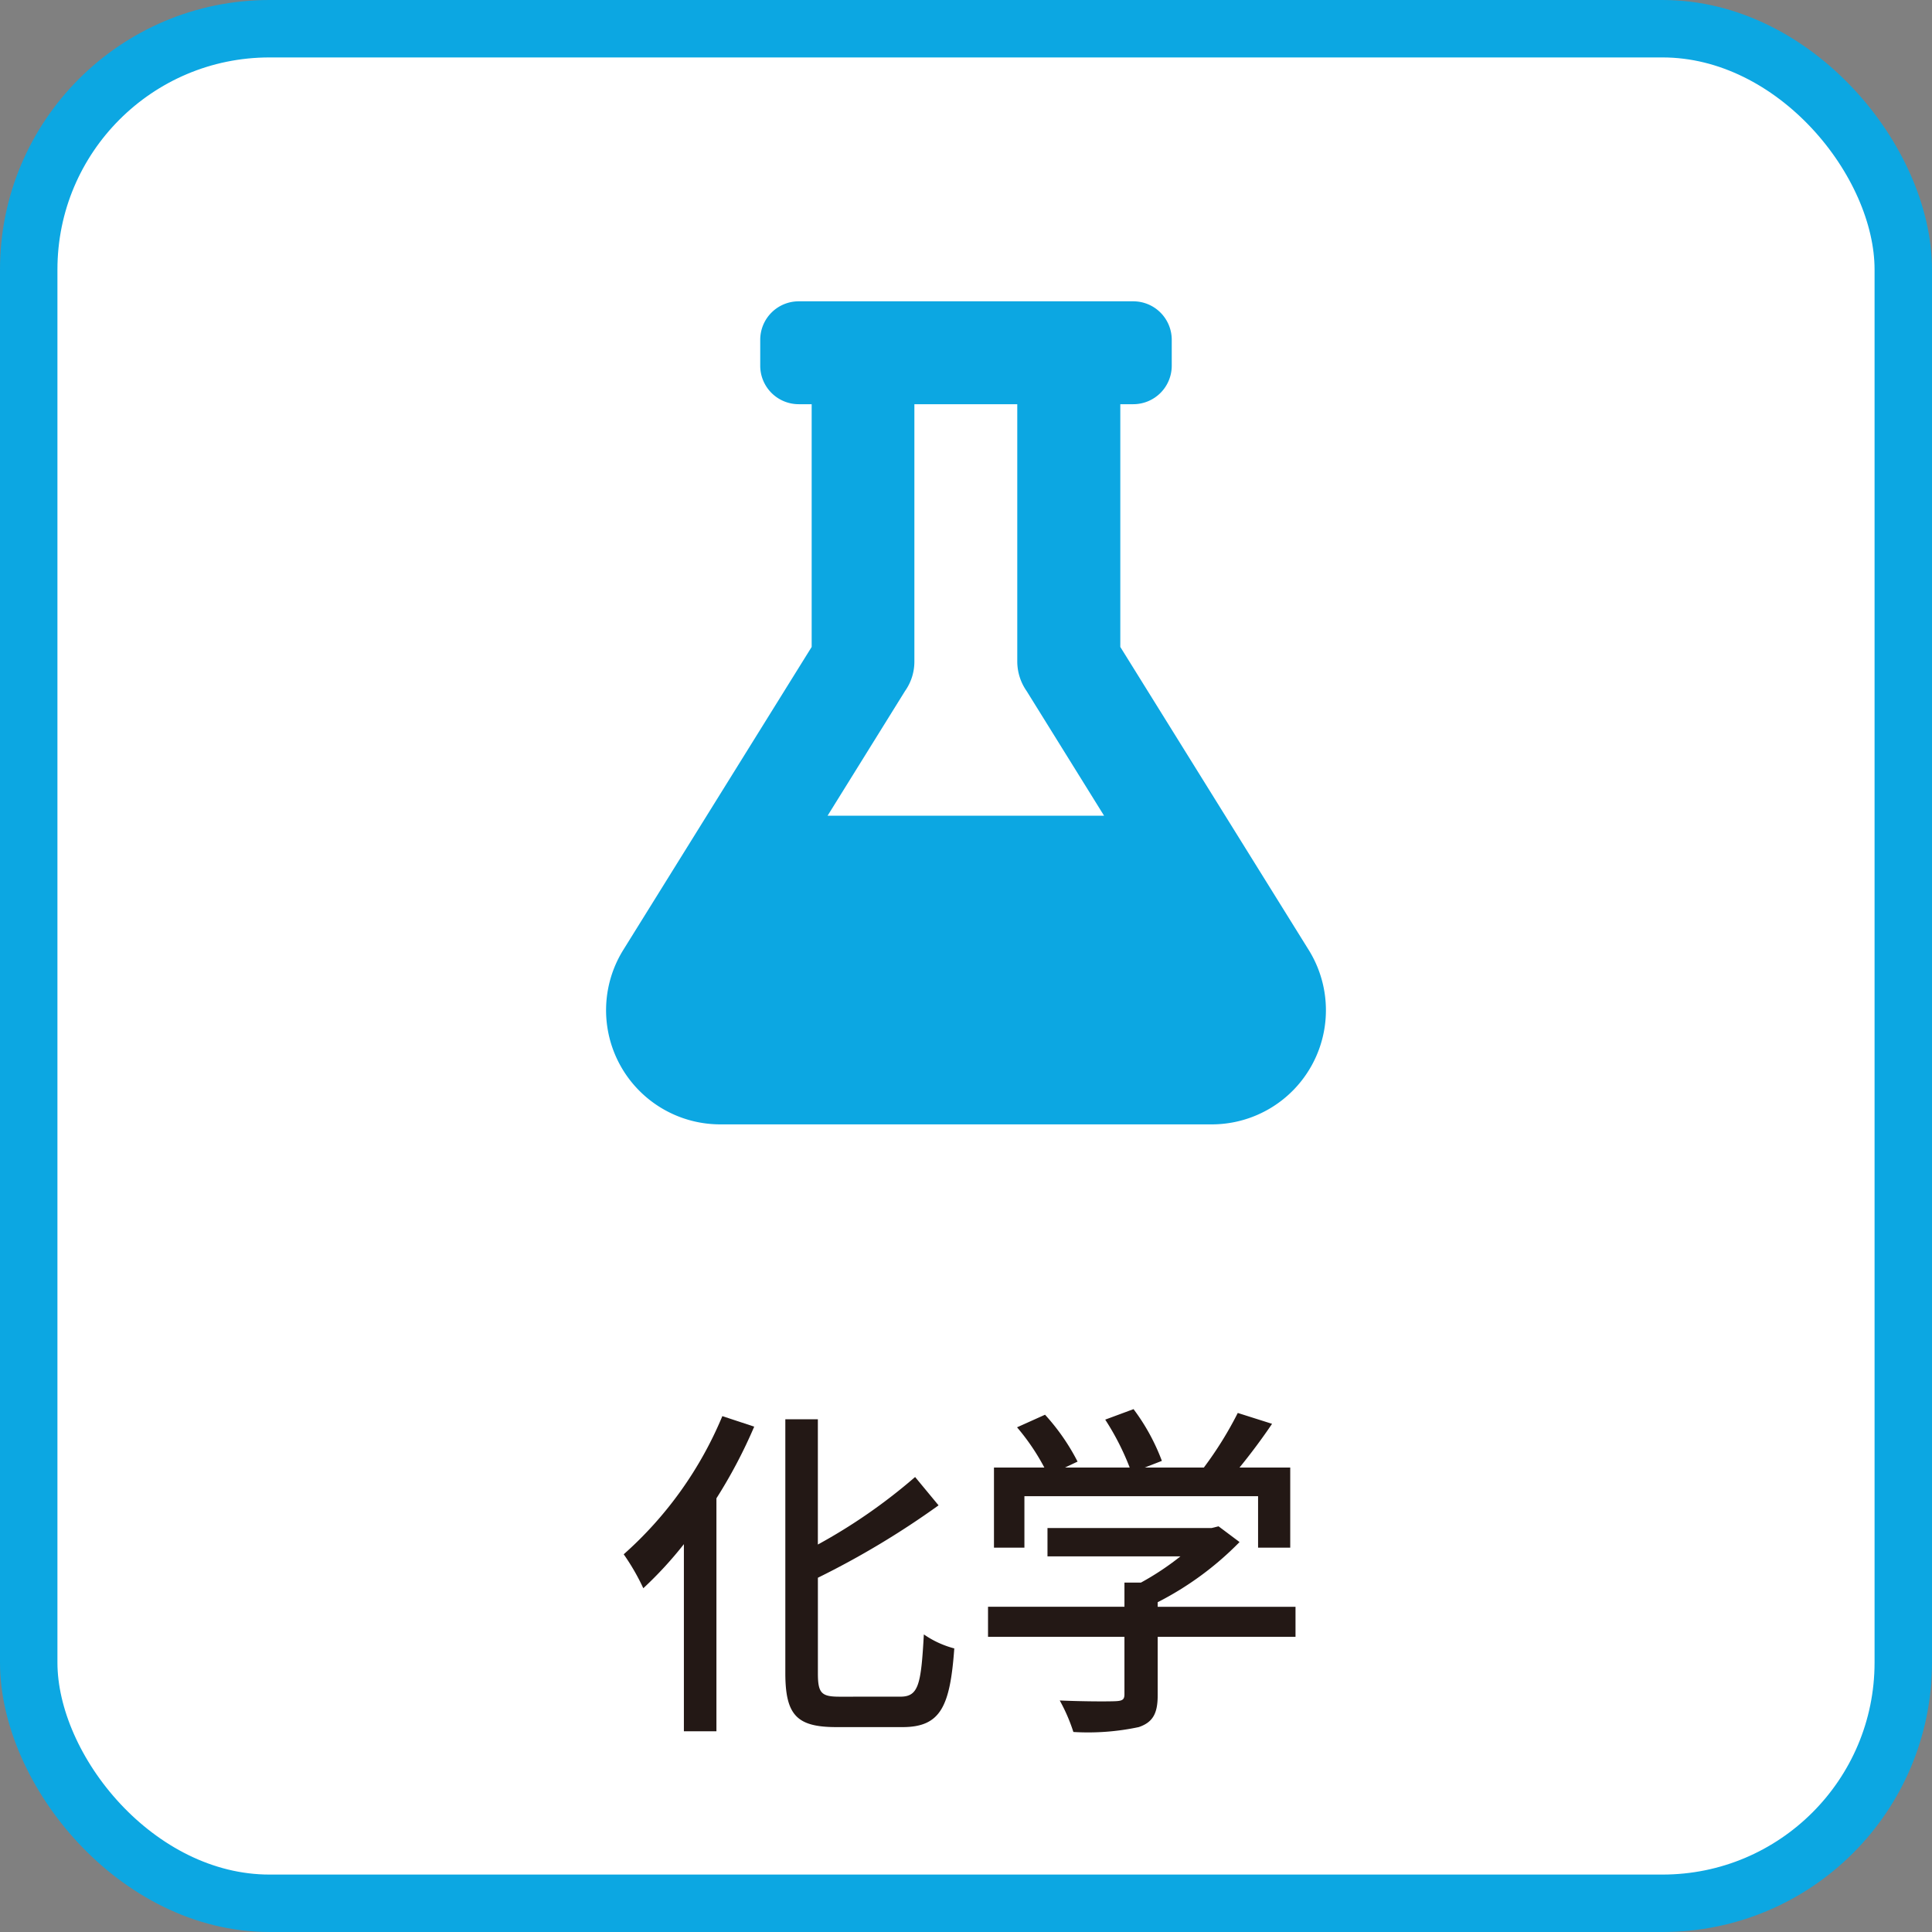<?xml version="1.0" encoding="UTF-8"?> <svg xmlns="http://www.w3.org/2000/svg" viewBox="0 0 77.366 77.366"><rect x="0" y="0" width="77.366" height="77.366" fill="#808080" stroke="none"/><defs><style>.ba45b5b6-777a-4785-8093-90b5db1b8e3d{fill:#fff;stroke:#0CA7E2;stroke-miterlimit:10;stroke-width:2.3px;}.a233438e-d590-4554-8bb2-96380a4f2bb7{fill:#231815;}.bbb71d13-74be-46c2-a1e4-31ecabf3082f{fill:#0CA7E2;}</style></defs><g id="ac42e91a-3187-41c3-9db9-4fd3e46d2846" data-name="レイヤー 2"><g id="b2491384-8513-4359-a9e6-8382dc42a33d" data-name="レイヤー 1"><rect class="ba45b5b6-777a-4785-8093-90b5db1b8e3d" x="1.15" y="1.15" width="75.066" height="75.066" rx="9.641"></rect><path class="a233438e-d590-4554-8bb2-96380a4f2bb7" d="M30.202,57.129A20.085,20.085,0,0,1,28.689,60v9.329H27.386V61.835A15.464,15.464,0,0,1,25.761,63.6a8.916,8.916,0,0,0-.785-1.359,15.211,15.211,0,0,0,3.95-5.533Zm5.855,10.813c.729,0,.827-.49.938-2.493a3.832,3.832,0,0,0,1.219.561c-.168,2.325-.546,3.151-2.073,3.151H33.493c-1.583,0-2.045-.476-2.045-2.171V56.835H32.751v5.015a22.18,22.18,0,0,0,3.894-2.704l.939,1.135a33.917,33.917,0,0,1-4.832,2.899v3.824c0,.799.14.939.869.939Z"></path><path class="a233438e-d590-4554-8bb2-96380a4f2bb7" d="M51.878,65.546H46.359v2.34c0,.714-.182,1.078-.756,1.274a9.713,9.713,0,0,1-2.62.196,7.005,7.005,0,0,0-.546-1.261c.98.042,1.961.042,2.241.028s.35-.07.35-.28V65.546H39.565V64.342h5.463v-.967h.659a10.999,10.999,0,0,0,1.583-1.051H41.946V61.19h6.57l.28-.069.841.63A12.575,12.575,0,0,1,46.359,64.16v.183H51.878ZM41.022,61.975H39.803v-3.208H41.82a8.851,8.851,0,0,0-1.093-1.611l1.121-.504a8.586,8.586,0,0,1,1.303,1.877l-.504.238h2.591a10.376,10.376,0,0,0-.98-1.919l1.134-.42a8.295,8.295,0,0,1,1.135,2.072l-.686.267H48.208a14.685,14.685,0,0,0,1.358-2.186l1.373.435c-.406.603-.869,1.219-1.303,1.751h2.031v3.208H50.379v-2.06H41.022Z"></path><path class="bbb71d13-74be-46c2-a1e4-31ecabf3082f" d="M52.407,38.041,44.862,25.906v-9.72h.515a1.541,1.541,0,0,0,1.545-1.545v-1.03a1.541,1.541,0,0,0-1.545-1.545H31.988a1.541,1.541,0,0,0-1.545,1.545v1.03a1.541,1.541,0,0,0,1.545,1.545h.515v9.72L24.958,38.041a4.572,4.572,0,0,0,3.869,6.984H48.538A4.571,4.571,0,0,0,52.407,38.041ZM33.14,32.665,36.243,27.67a2.039,2.039,0,0,0,.373-1.184v-10.3h4.12v10.3a2.072,2.072,0,0,0,.373,1.184l3.103,4.995Z"></path></g></g></svg> 